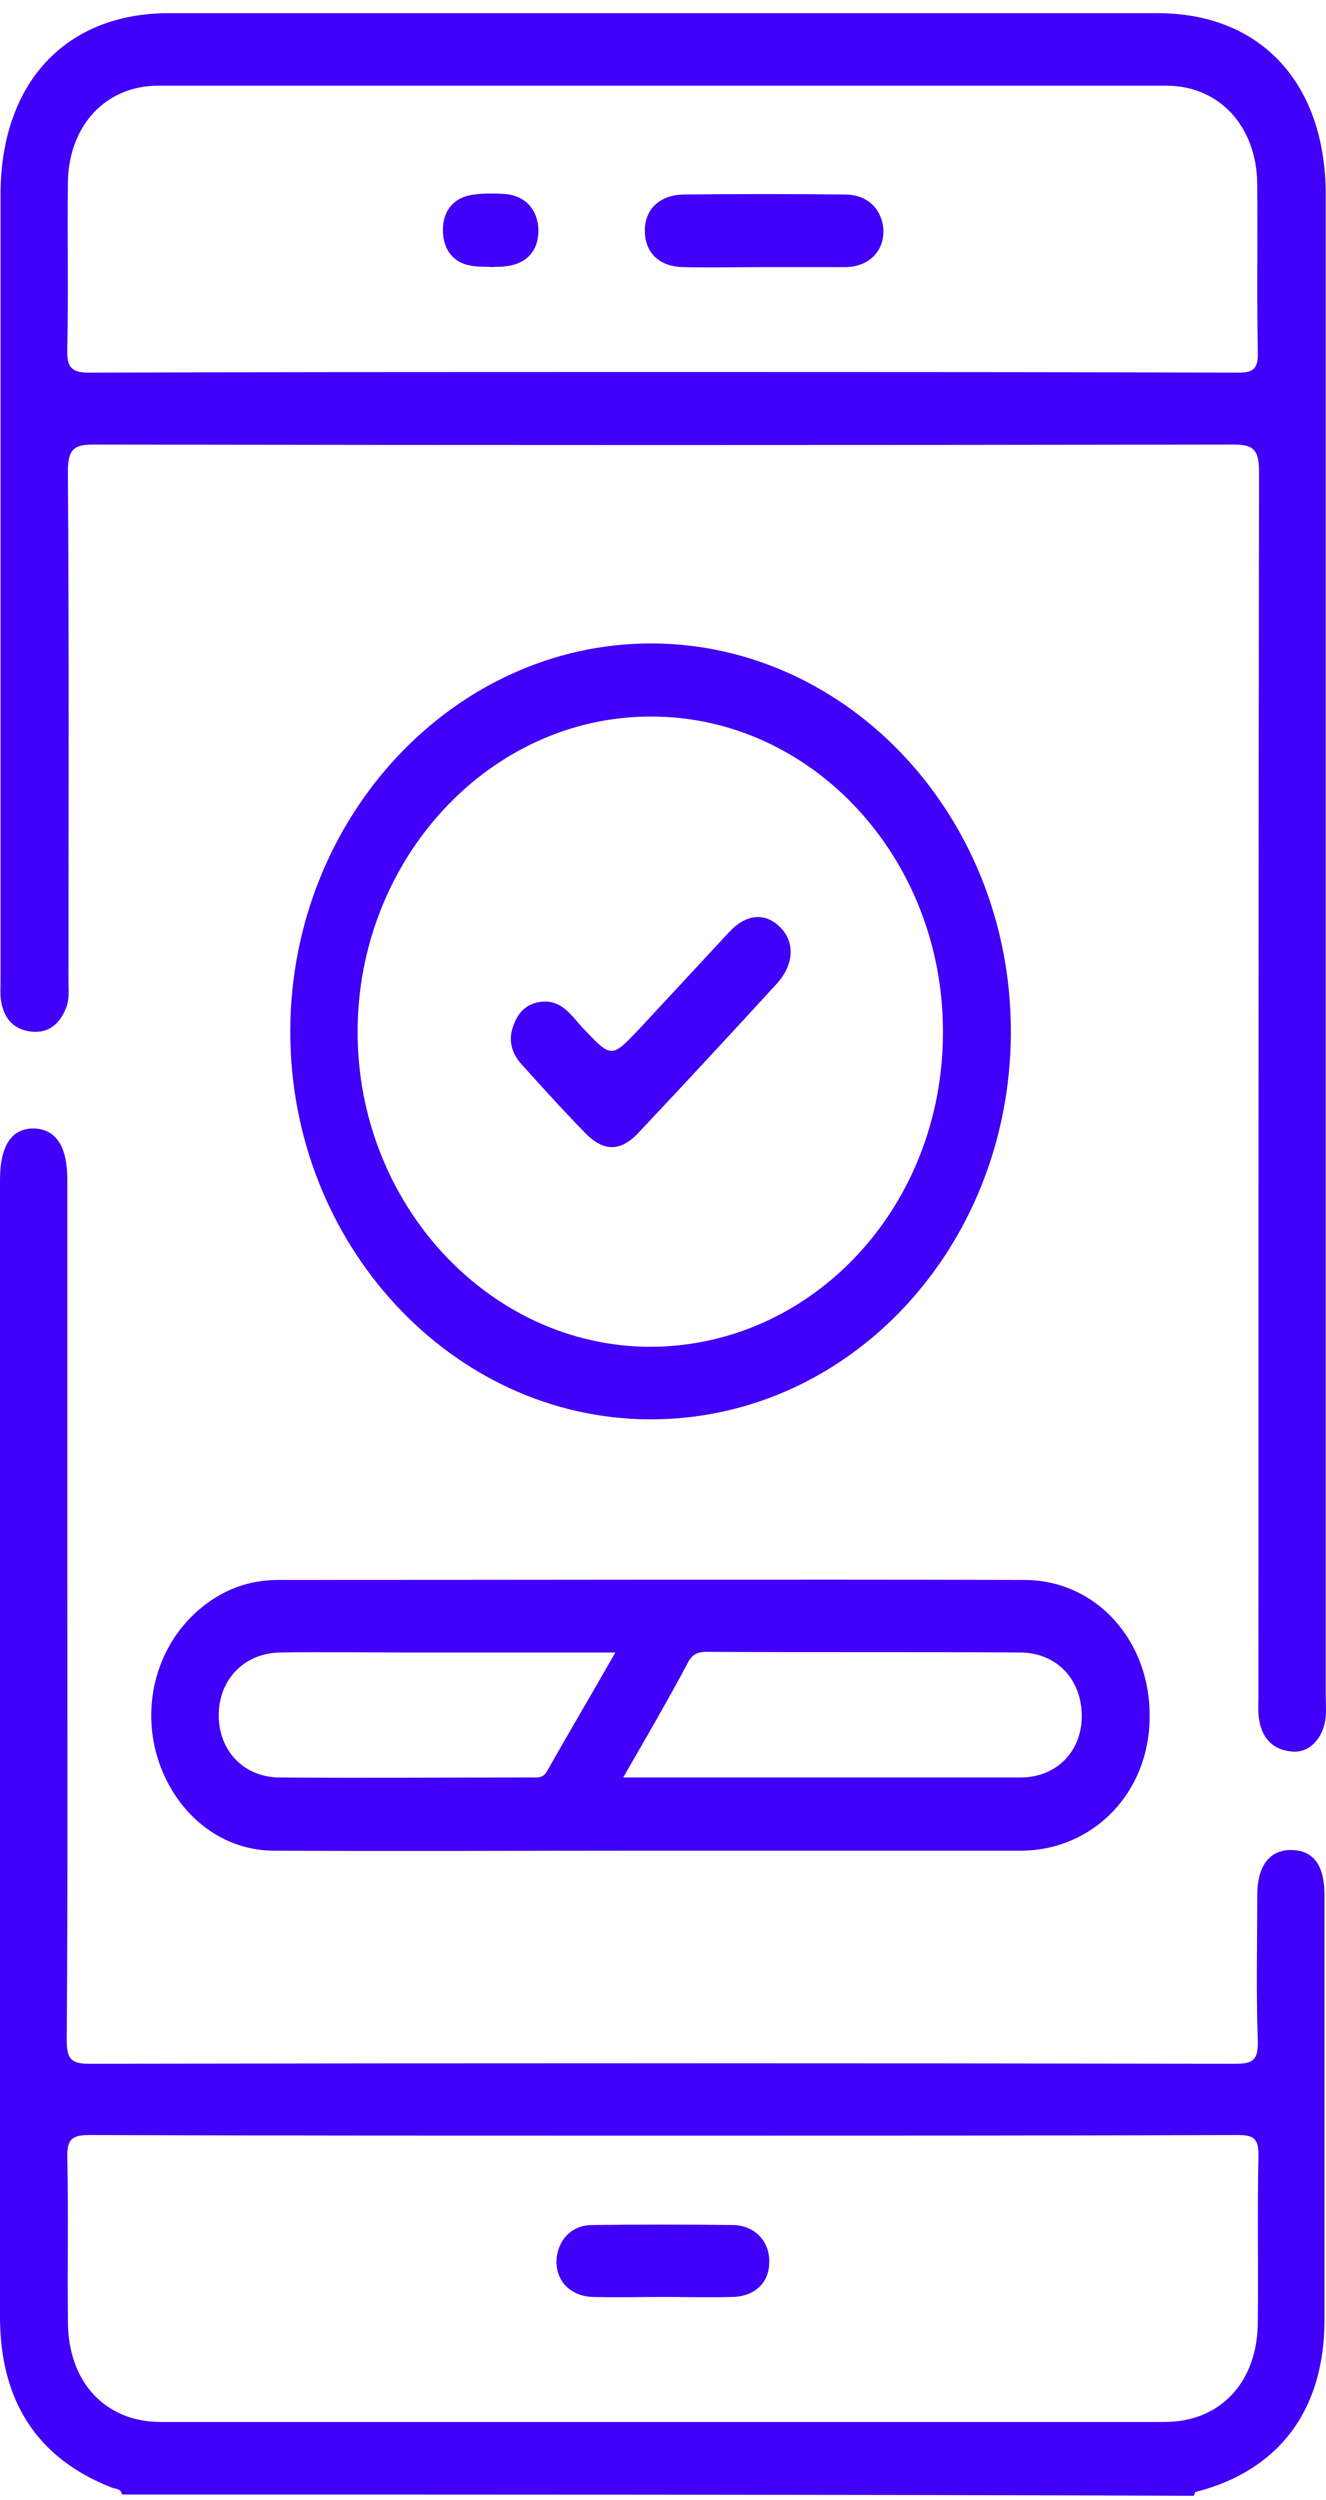 <svg width="26" height="49" viewBox="0 0 26 49" fill="none" xmlns="http://www.w3.org/2000/svg">
<path d="M2.392 48.897C2.369 48.77 2.262 48.795 2.18 48.757C0.731 48.186 0 47.069 0 45.406C0 38.766 0 32.138 0 25.498C0 24.711 0 23.911 0 23.124C0 22.451 0.236 22.108 0.672 22.121C1.096 22.134 1.32 22.476 1.32 23.111C1.32 25.651 1.32 28.177 1.32 30.716C1.32 33.801 1.332 36.887 1.308 39.984C1.308 40.353 1.39 40.454 1.744 40.454C9.239 40.441 16.733 40.441 24.227 40.454C24.557 40.454 24.675 40.391 24.663 39.997C24.628 39.045 24.652 38.093 24.652 37.153C24.652 36.569 24.899 36.252 25.335 36.264C25.759 36.277 25.971 36.569 25.971 37.153C25.971 39.921 25.971 42.701 25.971 45.469C25.971 47.247 25.076 48.427 23.45 48.846C23.426 48.846 23.426 48.897 23.403 48.922C16.415 48.897 9.403 48.897 2.392 48.897ZM12.998 41.863C9.25 41.863 5.491 41.863 1.744 41.851C1.39 41.851 1.308 41.952 1.32 42.321C1.343 43.374 1.32 44.441 1.332 45.507C1.332 46.688 2.062 47.475 3.146 47.475C9.71 47.475 16.273 47.475 22.837 47.475C23.933 47.475 24.663 46.688 24.663 45.507C24.675 44.428 24.652 43.349 24.675 42.282C24.687 41.901 24.569 41.851 24.263 41.851C20.504 41.863 16.757 41.863 12.998 41.863Z" fill="#4100F7"/>
<path d="M25.995 18.452C25.995 23.378 25.995 28.304 25.995 33.218C25.995 33.357 26.006 33.497 25.995 33.649C25.959 34.055 25.688 34.36 25.347 34.335C24.981 34.309 24.746 34.093 24.687 33.7C24.663 33.548 24.675 33.383 24.675 33.23C24.675 25.232 24.675 17.246 24.687 9.247C24.687 8.803 24.569 8.714 24.18 8.714C16.733 8.727 9.285 8.727 1.838 8.714C1.449 8.714 1.331 8.803 1.331 9.247C1.355 12.574 1.343 15.9 1.343 19.226C1.343 19.417 1.367 19.607 1.284 19.785C1.143 20.115 0.907 20.267 0.577 20.217C0.259 20.166 0.082 19.963 0.023 19.633C-0 19.493 0.011 19.353 0.011 19.201C0.011 14.072 0.011 8.942 0.011 3.813C0.011 1.629 1.284 0.258 3.311 0.258C9.768 0.258 16.238 0.258 22.695 0.258C24.722 0.258 25.995 1.629 25.995 3.826C25.995 8.701 25.995 13.576 25.995 18.452ZM12.997 7.292C16.744 7.292 20.503 7.292 24.251 7.305C24.569 7.305 24.675 7.254 24.663 6.873C24.64 5.781 24.663 4.689 24.651 3.597C24.64 2.48 23.909 1.68 22.872 1.68C16.285 1.68 9.686 1.68 3.099 1.68C2.062 1.68 1.331 2.48 1.331 3.61C1.319 4.689 1.343 5.768 1.319 6.835C1.308 7.19 1.39 7.305 1.744 7.305C5.503 7.292 9.25 7.292 12.997 7.292Z" fill="#4100F7"/>
<path d="M12.75 36.277C10.287 36.277 7.836 36.29 5.373 36.277C4.313 36.277 3.417 35.528 3.087 34.449C2.769 33.395 3.087 32.252 3.9 31.554C4.36 31.16 4.878 30.97 5.456 30.97C10.334 30.97 15.201 30.957 20.079 30.97C21.505 30.97 22.566 32.176 22.542 33.674C22.53 35.134 21.446 36.264 20.032 36.277C17.605 36.277 15.177 36.277 12.75 36.277ZM12.22 34.842C14.871 34.842 17.44 34.842 20.009 34.842C20.716 34.842 21.211 34.334 21.211 33.636C21.211 32.938 20.739 32.405 20.02 32.392C17.958 32.379 15.908 32.392 13.846 32.379C13.681 32.379 13.575 32.43 13.492 32.582C13.103 33.319 12.679 34.042 12.22 34.842ZM12.066 32.392C10.641 32.392 9.297 32.392 7.966 32.392C7.141 32.392 6.316 32.379 5.491 32.392C4.784 32.405 4.289 32.925 4.289 33.623C4.289 34.322 4.784 34.842 5.491 34.842C7.129 34.855 8.755 34.842 10.393 34.842C10.523 34.842 10.652 34.868 10.735 34.703C11.159 33.954 11.595 33.217 12.066 32.392Z" fill="#4100F7"/>
<path d="M19.821 20.242C19.809 24.445 16.651 27.834 12.739 27.822C8.85 27.809 5.668 24.368 5.692 20.179C5.715 16.014 8.897 12.612 12.774 12.612C16.663 12.624 19.832 16.04 19.821 20.242ZM18.489 20.217C18.489 16.814 15.92 14.046 12.774 14.046C9.616 14.034 7.012 16.827 7.012 20.23C7.012 23.607 9.592 26.387 12.739 26.4C15.932 26.4 18.501 23.645 18.489 20.217Z" fill="#4100F7"/>
<path d="M12.997 45.025C12.538 45.025 12.09 45.038 11.63 45.025C11.194 45.013 10.9 44.72 10.912 44.314C10.924 43.933 11.194 43.615 11.607 43.615C12.538 43.603 13.457 43.603 14.388 43.615C14.8 43.628 15.083 43.933 15.083 44.314C15.095 44.733 14.812 45.013 14.364 45.025C13.905 45.038 13.457 45.025 12.997 45.025Z" fill="#4100F7"/>
<path d="M14.977 5.236C14.447 5.236 13.917 5.248 13.386 5.236C12.927 5.223 12.656 4.956 12.644 4.55C12.632 4.118 12.915 3.826 13.398 3.813C14.459 3.801 15.507 3.801 16.568 3.813C17.016 3.813 17.299 4.105 17.322 4.512C17.334 4.931 17.027 5.236 16.568 5.236C16.038 5.236 15.507 5.236 14.977 5.236Z" fill="#4100F7"/>
<path d="M9.651 5.236C9.521 5.223 9.38 5.236 9.25 5.21C8.897 5.159 8.696 4.905 8.685 4.537C8.673 4.169 8.861 3.902 9.215 3.826C9.427 3.788 9.651 3.788 9.875 3.801C10.299 3.826 10.546 4.105 10.558 4.512C10.558 4.931 10.311 5.185 9.887 5.223C9.804 5.236 9.722 5.223 9.651 5.236Z" fill="#4100F7"/>
<path d="M10.664 19.633C11.03 19.62 11.206 19.912 11.418 20.14C11.996 20.75 11.984 20.75 12.55 20.153C13.127 19.531 13.716 18.896 14.294 18.274C14.635 17.906 15.012 17.881 15.307 18.185C15.59 18.477 15.566 18.909 15.236 19.277C14.341 20.255 13.434 21.232 12.526 22.197C12.173 22.578 11.843 22.578 11.489 22.223C11.065 21.791 10.652 21.334 10.24 20.877C10.028 20.648 9.945 20.369 10.087 20.052C10.193 19.785 10.393 19.645 10.664 19.633Z" fill="#4100F7"/>
</svg>
